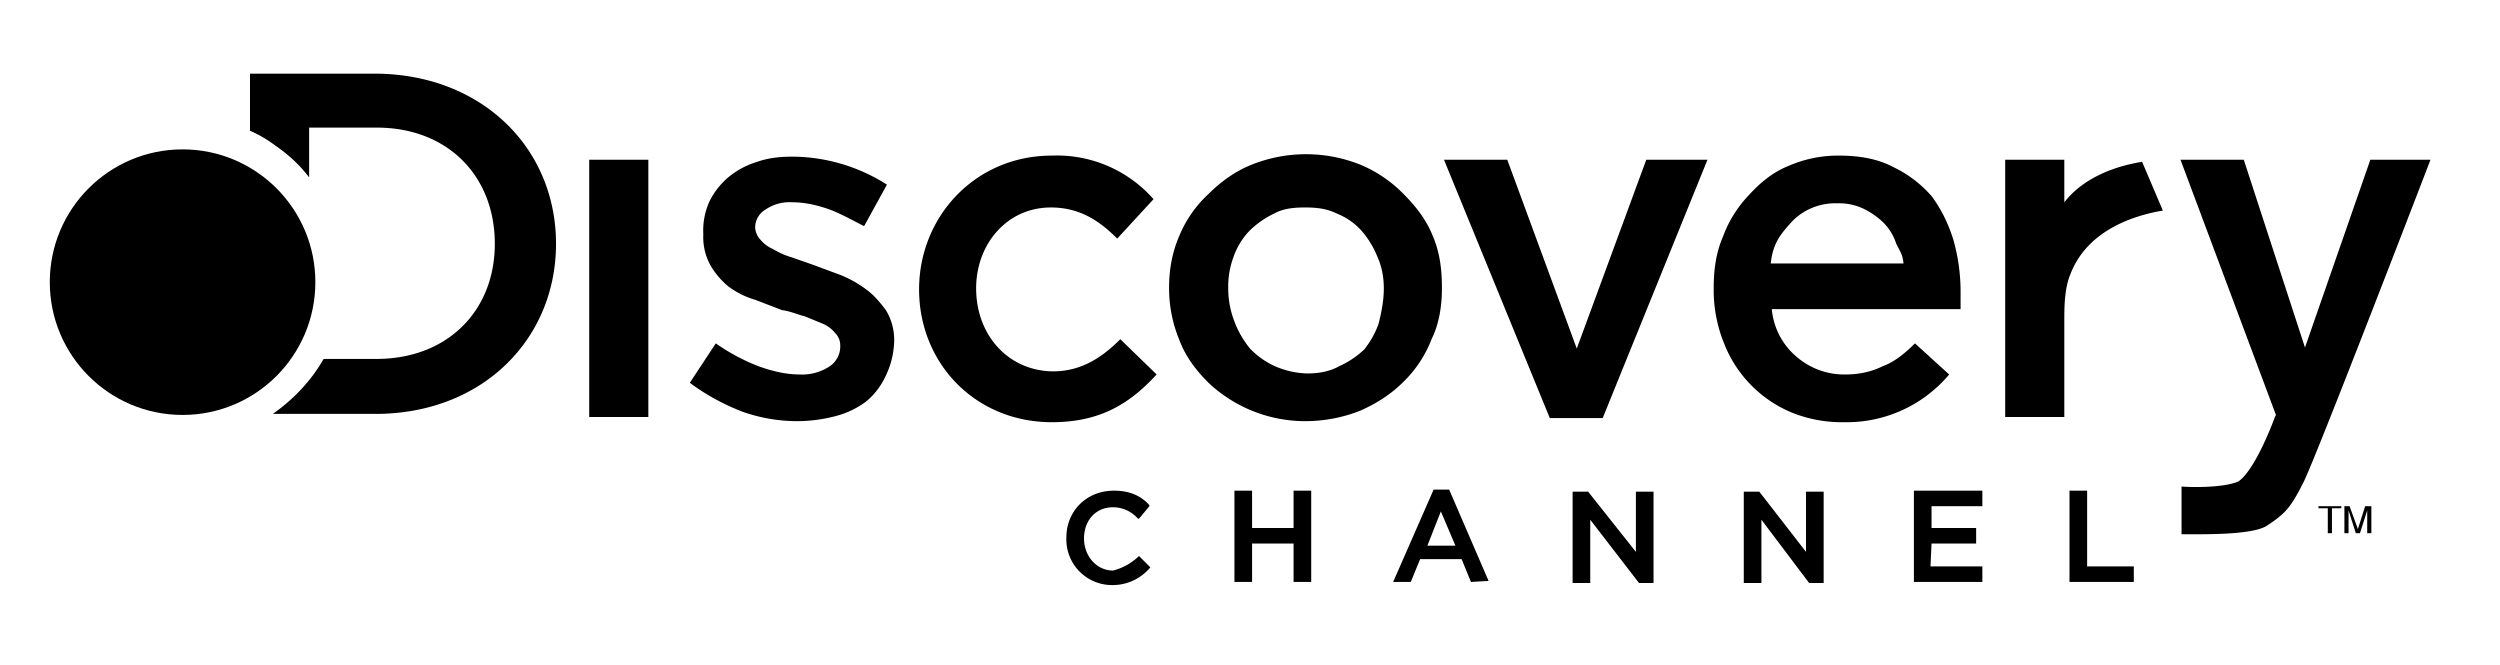 <svg width="2410" height="641" xmlns="http://www.w3.org/2000/svg"><g transform="translate(47 70)" fill-rule="evenodd"><circle cx="129" cy="202" r="128"/><path d="M2213 418h5l8 22 7-22h6v26h-4v-22l-7 22h-4l-7-22v22h-4v-26zm-3 0v2h-9v24h-4v-24h-9v-2h22zm-245 58v-73h-17v88h62v-15h-45zm-150-22h43v-15h-43v-21h49v-15h-66v88h66v-15h-50l1-22zm-121-50v58l-45-58h-15v88h17v-61l46 61h14v-88h-17zm-164 0v58l-46-58h-15v88h17v-61l47 61h14v-88h-17zm-174 52l-14-33-13 33h27zm32 34l-17 1-9-22h-40l-9 22h-17l39-89h15l38 88zm-188-51h-40v-36h-17v88h17v-37h40v37h17v-88h-17v36zm-149 27l11 11-1 1a47 47 0 0 1-35 16 44 44 0 0 1-45-46c0-25 19-45 46-45 15 0 26 5 34 14v1l-10 12h-1a32 32 0 0 0-24-11c-17 0-28 13-28 30s12 31 28 31a56 56 0 0 0 25-14zM2238 84l-63 181-59-181h-61l92 246-1 2s-18 50-35 62c-13 6-43 6-55 5v46c21 0 67 1 82-8 18-12 23-17 36-43 14-29 122-310 122-310h-58zm-295 41V84h-57v248h57v-95c0-17 1-31 6-43 17-44 65-57 89-61l-20-47c-19 3-54 12-75 39zM969 288c-44 0-75-35-75-80 0-43 30-78 72-78 28 0 47 13 64 30l35-38a124 124 0 0 0-98-42c-74 0-128 59-128 129 0 71 54 128 128 128 48 0 76-19 101-46l-35-34c-18 18-38 31-65 31zm819-104c-1-9-3-11-7-19a51 51 0 0 0-13-21 74 74 0 0 0-19-13 55 55 0 0 0-25-5 58 58 0 0 0-43 17c-12 13-19 22-21 41h128zm48-23a183 183 0 0 1 7 51v16h-182a68 68 0 0 0 24 46 70 70 0 0 0 47 17c14 0 26-3 36-8 11-4 21-12 31-22l33 30a129 129 0 0 1-101 46 129 129 0 0 1-50-9 119 119 0 0 1-66-67 136 136 0 0 1-10-52v-1c0-17 2-34 9-50a115 115 0 0 1 25-40c11-12 23-22 38-28a119 119 0 0 1 49-10c19 0 37 3 52 11a114 114 0 0 1 37 28c9 12 16 26 21 42zm-363 105l-67-182h-61l102 249h51l101-249h-59l-67 182zm-186-58c0-11-2-21-6-30a88 88 0 0 0-15-25 63 63 0 0 0-24-17c-10-5-20-6-31-6s-21 1-30 6a86 86 0 0 0-24 17 69 69 0 0 0-15 25 82 82 0 0 0-5 30v1a89 89 0 0 0 6 31 93 93 0 0 0 15 26 77 77 0 0 0 24 17 82 82 0 0 0 31 7c12 0 22-2 31-7a87 87 0 0 0 24-16 85 85 0 0 0 14-25c3-12 5-23 5-34zm47-51c7 16 9 33 9 50v1c0 18-3 35-10 49a114 114 0 0 1-27 41c-12 12-26 21-42 28a144 144 0 0 1-53 10 136 136 0 0 1-93-37c-12-12-22-25-28-41a130 130 0 0 1-10-50v-1c0-17 3-34 10-50a114 114 0 0 1 28-40c12-12 26-22 41-28a141 141 0 0 1 106 0 126 126 0 0 1 41 28c12 12 22 25 28 40zm-546 52a109 109 0 0 0-25-14l-27-10-20-7c-7-2-13-5-18-8a32 32 0 0 1-12-9 19 19 0 0 1-5-11 20 20 0 0 1 10-18 41 41 0 0 1 26-7c10 0 21 2 33 6s24 11 36 17l22-40a171 171 0 0 0-91-27c-11 0-23 1-34 5a79 79 0 0 0-28 15 73 73 0 0 0-18 23 68 68 0 0 0-6 32 56 56 0 0 0 7 30 76 76 0 0 0 17 20 80 80 0 0 0 26 13l26 10c8 1 14 4 22 6l17 7a30 30 0 0 1 12 9c3 3 5 7 5 12v1a23 23 0 0 1-10 19 48 48 0 0 1-29 8c-13 0-26-3-40-8a196 196 0 0 1-41-22l-25 38c16 12 33 21 51 28a160 160 0 0 0 54 9 148 148 0 0 0 36-5 84 84 0 0 0 29-14 70 70 0 0 0 19-25 81 81 0 0 0 8-34v-1a55 55 0 0 0-8-28c-6-8-12-15-19-20zM521 332h57V84h-57v248zm-32-167c0 92-71 164-174 164h-99c20-14 37-32 49-53h51c68 0 114-46 114-111S385 53 316 53h-65v48c-9-12-20-22-33-31a125 125 0 0 0-24-14V1h122c102 1 173 72 173 164z" fill-rule="nonzero"/></g></svg>